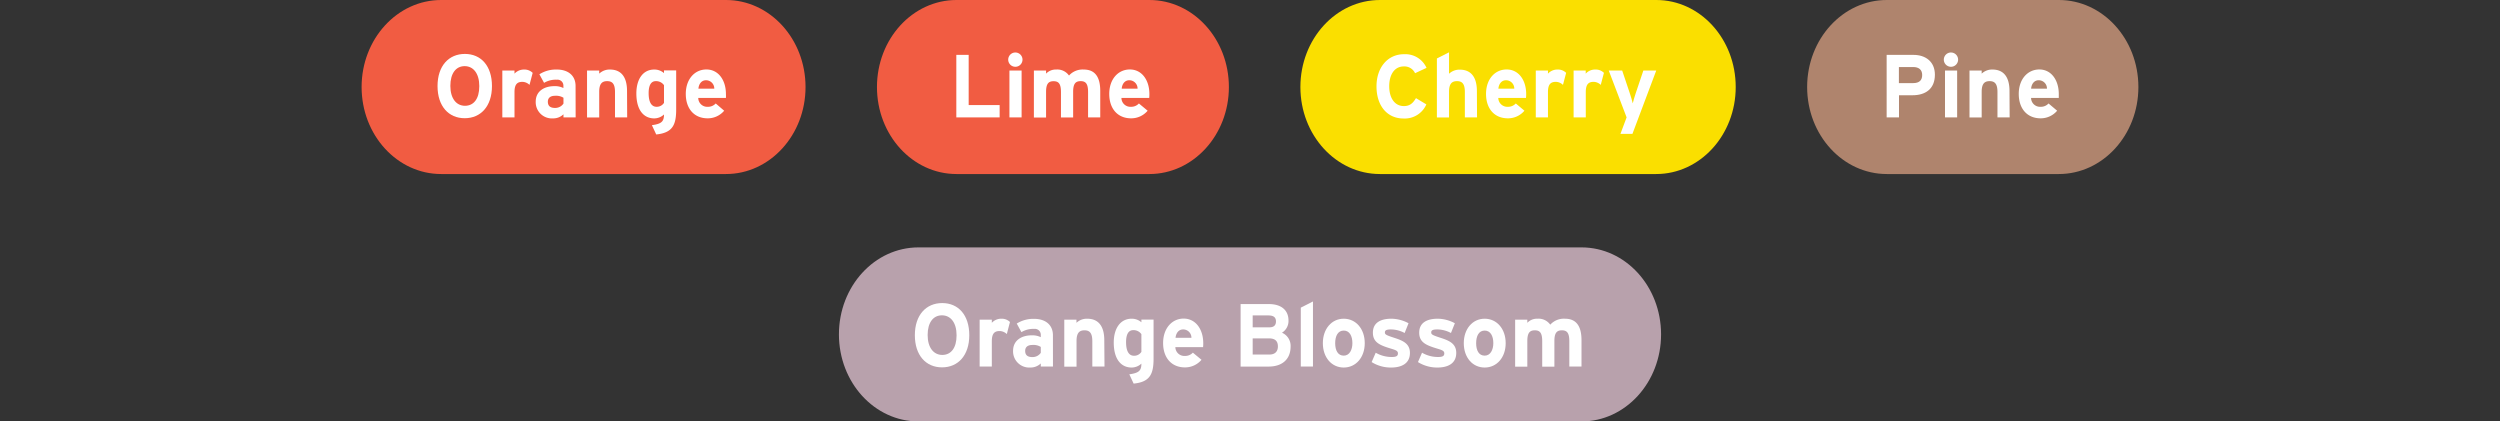 <svg xmlns="http://www.w3.org/2000/svg" viewBox="0 0 700 118"><rect x="0" y="0" width="700" height="118" fill="#333333" stroke="none"/><defs><style>.cls-1,.cls-4{fill:#fff;}.cls-1{opacity:0;}.cls-2{fill:#f15c42;}.cls-3{isolation:isolate;}.cls-5{fill:#fadf00;}.cls-6{fill:#af846d;}.cls-7{fill:#b8a1ac;}</style></defs><g id="Layer_2" data-name="Layer 2"><rect class="cls-1" width="700" height="118"></rect></g><g id="Layer_3" data-name="Layer 3"><g id="Layer_1" data-name="Layer 1"><path class="cls-2" d="M267.82,0h54c12.3,0,22.27,10.91,22.27,24.37h0c0,13.46-10,24.36-22.27,24.36h-54c-12.3,0-22.27-10.9-22.27-24.36h0C245.55,10.91,255.52,0,267.82,0Z"></path></g><g id="Layer_2-2" data-name="Layer 2"><g class="cls-3"><g class="cls-3"><path class="cls-4" d="M279.9,32.87H267.77V15.37h3.46V29.42h8.67Z"></path><path class="cls-4" d="M286.3,16.7a2,2,0,1,1-1.95-2A2,2,0,0,1,286.3,16.7Zm-.25,16.17h-3.41V19.75h3.41Z"></path><path class="cls-4" d="M308.07,32.87h-3.41v-7.1c0-2.35-.67-3.05-2.08-3.05s-2.1.7-2.1,3v7.17h-3.41v-7.1c0-2.35-.66-3.05-2.07-3.05s-2.1.7-2.1,3v7.17h-3.41V19.75h3.41v.87a3.74,3.74,0,0,1,2.84-1.15,4,4,0,0,1,3.58,1.68,5.13,5.13,0,0,1,4.13-1.68c3.31,0,4.62,2.3,4.62,6Z"></path><path class="cls-4" d="M321.83,26.32a9.51,9.51,0,0,1-.05,1.1H314a2.5,2.5,0,0,0,2.66,2.48,2.89,2.89,0,0,0,2.23-.93L321.34,31a6,6,0,0,1-4.65,2.13c-3.73,0-6.1-2.68-6.1-6.83s2.5-6.85,5.78-6.85C319.83,19.47,321.83,22.57,321.83,26.32Zm-3.31-1.5a2.32,2.32,0,0,0-2.32-2.35c-1.24,0-2,1-2.12,2.35Z"></path></g></g></g><g id="Layer_1-2" data-name="Layer 1"><path class="cls-2" d="M123.53,0h79.74c12.3,0,22.28,10.91,22.28,24.37h0c0,13.46-10,24.36-22.28,24.36H123.53c-12.3,0-22.28-10.9-22.28-24.36h0C101.25,10.91,111.23,0,123.53,0Z"></path></g><g id="Layer_2-3" data-name="Layer 2"><g class="cls-3"><g class="cls-3"><path class="cls-4" d="M137.75,24.1c0,5.65-3.13,9-7.63,9s-7.61-3.35-7.61-9,3.14-9,7.66-9S137.75,18.45,137.75,24.1Zm-3.55,0c0-3.55-1.68-5.58-4.1-5.58s-4,2-4,5.53,1.68,5.57,4.1,5.57S134.2,27.7,134.2,24.15Z"></path><path class="cls-4" d="M149.15,20.4l-.89,3.37a2.92,2.92,0,0,0-2-.85c-1.33,0-2.2.58-2.2,2.85v7.1h-3.41V19.75h3.41v.87a3.61,3.61,0,0,1,2.67-1.15A3.3,3.3,0,0,1,149.15,20.4Z"></path><path class="cls-4" d="M161.18,32.87h-3.41V32a4.09,4.09,0,0,1-2.91,1.15A4.54,4.54,0,0,1,150,28.47c0-2.9,2.32-4.35,5.26-4.35a5.24,5.24,0,0,1,2.49.53V24a1.65,1.65,0,0,0-1.85-1.68,6.35,6.35,0,0,0-3.56.88l-1.31-2.4a8.63,8.63,0,0,1,4.87-1.33c3.14,0,5.26,1.65,5.26,4.6ZM157.77,29V27.37a3.94,3.94,0,0,0-2.37-.55c-1.28,0-2,.6-2,1.65s.52,1.75,2,1.75A2.77,2.77,0,0,0,157.77,29Z"></path><path class="cls-4" d="M175.61,32.87H172.2v-7.1c0-2.35-.79-3.05-2.2-3.05s-2.22.7-2.22,3v7.17h-3.41V19.75h3.41v.87a4.24,4.24,0,0,1,3-1.15c3.31,0,4.79,2.3,4.79,6Z"></path><path class="cls-4" d="M189.33,30.65c0,4.32-1,6.54-5.59,7l-1.21-2.6c2.67-.37,3.39-1,3.39-3a4,4,0,0,1-2.74,1.1c-2.77,0-5-2.1-5-7,0-3.93,1.82-6.68,5-6.68a4.07,4.07,0,0,1,2.74,1v-.75h3.41Zm-3.41-1.85V23.85a2.7,2.7,0,0,0-2.3-1.13c-1.31,0-2,1.15-2,3.35,0,2.7.89,3.83,2.23,3.83A2.39,2.39,0,0,0,185.92,28.8Z"></path><path class="cls-4" d="M203.26,26.32a9.51,9.51,0,0,1,0,1.1h-7.75a2.5,2.5,0,0,0,2.66,2.48,2.89,2.89,0,0,0,2.23-.93L202.77,31a6,6,0,0,1-4.65,2.13c-3.73,0-6.1-2.68-6.1-6.83s2.5-6.85,5.78-6.85C201.26,19.47,203.26,22.57,203.26,26.32ZM200,24.82a2.32,2.32,0,0,0-2.32-2.35c-1.23,0-2,1-2.12,2.35Z"></path></g></g></g><g id="Layer_1-3" data-name="Layer 1"><path class="cls-5" d="M386.39,0h77.37C476.06,0,486,10.91,486,24.37h0c0,13.46-10,24.36-22.27,24.36H386.39c-12.3,0-22.28-10.9-22.28-24.36h0C364.11,10.91,374.09,0,386.39,0Z"></path></g><g id="Layer_2-4" data-name="Layer 2"><g class="cls-3"><g class="cls-3"><path class="cls-4" d="M399.43,19l-3.21,1.5a3.29,3.29,0,0,0-3.16-1.9c-2.6,0-4.08,2.3-4.08,5.55s1.51,5.55,4.1,5.55c1.56,0,2.47-.67,3.39-2.22l2.91,1.75a6.6,6.6,0,0,1-6.4,3.95c-4.52,0-7.56-3.5-7.56-9,0-5.32,3.17-9,7.69-9A6.52,6.52,0,0,1,399.43,19Z"></path><path class="cls-4" d="M413.57,32.87h-3.41v-7.1c0-2.35-.79-3.05-2.2-3.05s-2.23.7-2.23,3v7.17h-3.4V16.37l3.4-1.72v6a4.26,4.26,0,0,1,3-1.15c3.31,0,4.8,2.3,4.8,6Z"></path><path class="cls-4" d="M427.33,26.32a9.51,9.51,0,0,1-.05,1.1h-7.76a2.52,2.52,0,0,0,2.67,2.48,2.89,2.89,0,0,0,2.23-.93L426.84,31a6,6,0,0,1-4.65,2.13c-3.73,0-6.1-2.68-6.1-6.83s2.49-6.85,5.78-6.85C425.33,19.47,427.33,22.57,427.33,26.32ZM424,24.82a2.32,2.32,0,0,0-2.32-2.35c-1.24,0-2,1-2.13,2.35Z"></path><path class="cls-4" d="M438.52,20.4l-.89,3.37a2.91,2.91,0,0,0-2-.85c-1.34,0-2.2.58-2.2,2.85v7.1h-3.41V19.75h3.41v.87a3.59,3.59,0,0,1,2.67-1.15A3.25,3.25,0,0,1,438.52,20.4Z"></path><path class="cls-4" d="M449.1,20.4l-.89,3.37a2.92,2.92,0,0,0-2-.85c-1.33,0-2.19.58-2.19,2.85v7.1h-3.41V19.75H444v.87a3.57,3.57,0,0,1,2.66-1.15A3.26,3.26,0,0,1,449.1,20.4Z"></path><path class="cls-4" d="M463.75,19.75l-6.67,17.74h-3.36l1.73-4.62-5-13.12h3.76l2.12,6.32c.35,1,.69,2.25.84,2.88.15-.65.49-1.85.84-2.88l2.13-6.32Z"></path></g></g></g><g id="Layer_1-4" data-name="Layer 1"><path class="cls-6" d="M528.31,0h48.16c12.3,0,22.28,10.91,22.28,24.37h0c0,13.46-10,24.36-22.28,24.36H528.31C516,48.73,506,37.83,506,24.37h0C506,10.91,516,0,528.31,0Z"></path></g><g id="Layer_2-5" data-name="Layer 2"><g class="cls-3"><g class="cls-3"><path class="cls-4" d="M541.77,20.92c0,4-2.67,5.75-6.25,5.75h-3.8v6.2h-3.46V15.37h7.56C539.08,15.37,541.77,17.2,541.77,20.92Zm-3.56.08c0-1.53-1-2.23-2.52-2.23h-4v4.5h4C537.35,23.27,538.21,22.52,538.21,21Z"></path><path class="cls-4" d="M548.27,16.7a2,2,0,1,1-1.95-2A2,2,0,0,1,548.27,16.7ZM548,32.87h-3.4V19.75H548Z"></path><path class="cls-4" d="M562.7,32.87h-3.41v-7.1c0-2.35-.79-3.05-2.2-3.05s-2.22.7-2.22,3v7.17h-3.41V19.75h3.41v.87a4.24,4.24,0,0,1,3-1.15c3.31,0,4.79,2.3,4.79,6Z"></path><path class="cls-4" d="M576.46,26.32c0,.5,0,.85,0,1.1h-7.76a2.51,2.51,0,0,0,2.67,2.48,2.86,2.86,0,0,0,2.22-.93L576,31a6,6,0,0,1-4.64,2.13c-3.73,0-6.11-2.68-6.11-6.83s2.5-6.85,5.78-6.85C574.46,19.47,576.46,22.57,576.46,26.32Zm-3.31-1.5a2.31,2.31,0,0,0-2.32-2.35c-1.23,0-2,1-2.12,2.35Z"></path></g></g></g><g id="Layer_1-5" data-name="Layer 1"><path class="cls-7" d="M257.18,69.27H442.82c12.31,0,22.28,10.9,22.28,24.36h0c0,13.46-10,24.37-22.28,24.37H257.18c-12.31,0-22.28-10.91-22.28-24.37h0C234.9,80.17,244.87,69.27,257.18,69.27Z"></path></g><g id="Layer_2-6" data-name="Layer 2"><g class="cls-3"><g class="cls-3"><path class="cls-4" d="M271.4,93.86c0,5.65-3.14,9-7.63,9s-7.61-3.35-7.61-9,3.14-9,7.66-9S271.4,88.21,271.4,93.86Zm-3.56,0c0-3.55-1.68-5.57-4.1-5.57s-4,2-4,5.52,1.68,5.57,4.1,5.57S267.84,97.46,267.84,93.91Z"></path><path class="cls-4" d="M282.79,90.16l-.88,3.38a3,3,0,0,0-2-.85c-1.34,0-2.2.57-2.2,2.85v7.09h-3.41V89.51h3.41v.88a3.55,3.55,0,0,1,2.67-1.15A3.29,3.29,0,0,1,282.79,90.16Z"></path><path class="cls-4" d="M294.83,102.63h-3.41v-.87a4.13,4.13,0,0,1-2.92,1.15,4.54,4.54,0,0,1-4.84-4.67c0-2.9,2.32-4.35,5.26-4.35a5.4,5.4,0,0,1,2.5.52v-.65a1.65,1.65,0,0,0-1.85-1.67A6.35,6.35,0,0,0,286,93l-1.31-2.4a8.7,8.7,0,0,1,4.87-1.32c3.13,0,5.26,1.65,5.26,4.6Zm-3.41-3.84V97.14a3.87,3.87,0,0,0-2.37-.55c-1.29,0-2,.6-2,1.65s.52,1.74,2,1.74A2.78,2.78,0,0,0,291.42,98.79Z"></path><path class="cls-4" d="M309.26,102.63h-3.41V95.54c0-2.35-.79-3.05-2.2-3.05s-2.22.7-2.22,3v7.17H298V89.51h3.41v.88a4.2,4.2,0,0,1,3-1.15c3.31,0,4.79,2.3,4.79,6Z"></path><path class="cls-4" d="M323,100.41c0,4.32-1,6.55-5.58,7l-1.21-2.6c2.67-.38,3.38-1,3.38-3a4,4,0,0,1-2.74,1.1c-2.76,0-5-2.1-5-7,0-3.92,1.83-6.67,5-6.67a4.08,4.08,0,0,1,2.74,1v-.75H323Zm-3.41-1.85v-5a2.68,2.68,0,0,0-2.29-1.12c-1.31,0-2,1.15-2,3.35,0,2.7.89,3.82,2.22,3.82A2.37,2.37,0,0,0,319.56,98.56Z"></path><path class="cls-4" d="M336.91,96.09a9.51,9.51,0,0,1-.05,1.1H329.1a2.51,2.51,0,0,0,2.67,2.47,2.91,2.91,0,0,0,2.23-.92l2.42,2a6,6,0,0,1-4.65,2.13c-3.73,0-6.1-2.68-6.1-6.82s2.5-6.85,5.78-6.85C334.91,89.24,336.91,92.34,336.91,96.09Zm-3.31-1.5a2.31,2.31,0,0,0-2.32-2.35c-1.24,0-2,1-2.13,2.35Z"></path><path class="cls-4" d="M361.37,97c0,3.67-2.44,5.64-6.15,5.64h-7.85V85.14h7.92c3.36,0,5.49,1.62,5.49,4.62a3.85,3.85,0,0,1-1.83,3.4A4,4,0,0,1,361.37,97ZM357.27,90c0-1.1-.62-1.68-2.12-1.68h-4.4v3.33h4.57C356.75,91.69,357.27,91,357.27,90Zm.54,7c0-1.5-.79-2.25-2.47-2.25h-4.59v4.52h4.59C357,99.31,357.81,98.41,357.81,97Z"></path><path class="cls-4" d="M367.63,102.63h-3.41V86.14l3.41-1.73Z"></path><path class="cls-4" d="M382.13,96.09c0,4-2.5,6.82-5.88,6.82s-5.85-2.8-5.85-6.82,2.47-6.85,5.85-6.85S382.13,92.06,382.13,96.09Zm-3.46,0c0-2-.79-3.53-2.42-3.53s-2.4,1.5-2.4,3.53.77,3.49,2.4,3.49S378.67,97.91,378.67,96.09Z"></path><path class="cls-4" d="M394.78,98.81c0,3-2.37,4.1-5.28,4.1a10.06,10.06,0,0,1-5.44-1.53l1.14-2.62a8.9,8.9,0,0,0,4.49,1.2c1.34,0,1.73-.33,1.73-1s-.47-.9-1.9-1.33c-3.11-.94-5.11-1.72-5.11-4.49s2.15-3.9,5.18-3.9a10.35,10.35,0,0,1,4.8,1.27l-1.09,2.73a8.3,8.3,0,0,0-3.78-1c-1.38,0-1.75.27-1.75.85s.39.77,2.69,1.52S394.78,96.19,394.78,98.81Z"></path><path class="cls-4" d="M407.75,98.81c0,3-2.37,4.1-5.28,4.1a10.09,10.09,0,0,1-5.44-1.53l1.14-2.62a8.91,8.91,0,0,0,4.5,1.2c1.33,0,1.73-.33,1.73-1s-.47-.9-1.91-1.33c-3.11-.94-5.11-1.72-5.11-4.49s2.15-3.9,5.19-3.9a10.28,10.28,0,0,1,4.79,1.27l-1.09,2.73a8.3,8.3,0,0,0-3.78-1c-1.38,0-1.75.27-1.75.85s.39.77,2.69,1.52S407.75,96.19,407.75,98.81Z"></path><path class="cls-4" d="M421.59,96.09c0,4-2.49,6.82-5.88,6.82s-5.85-2.8-5.85-6.82,2.47-6.85,5.85-6.85S421.59,92.06,421.59,96.09Zm-3.46,0c0-2-.79-3.53-2.42-3.53s-2.39,1.5-2.39,3.53.76,3.49,2.39,3.49S418.13,97.91,418.13,96.09Z"></path><path class="cls-4" d="M442.82,102.63h-3.41V95.54c0-2.35-.67-3.05-2.08-3.05s-2.1.7-2.1,3v7.17h-3.41V95.54c0-2.35-.66-3.05-2.07-3.05s-2.1.7-2.1,3v7.17h-3.41V89.51h3.41v.88a3.7,3.7,0,0,1,2.84-1.15,4,4,0,0,1,3.58,1.67,5.15,5.15,0,0,1,4.13-1.67c3.31,0,4.62,2.3,4.62,6Z"></path></g></g></g></g></svg>